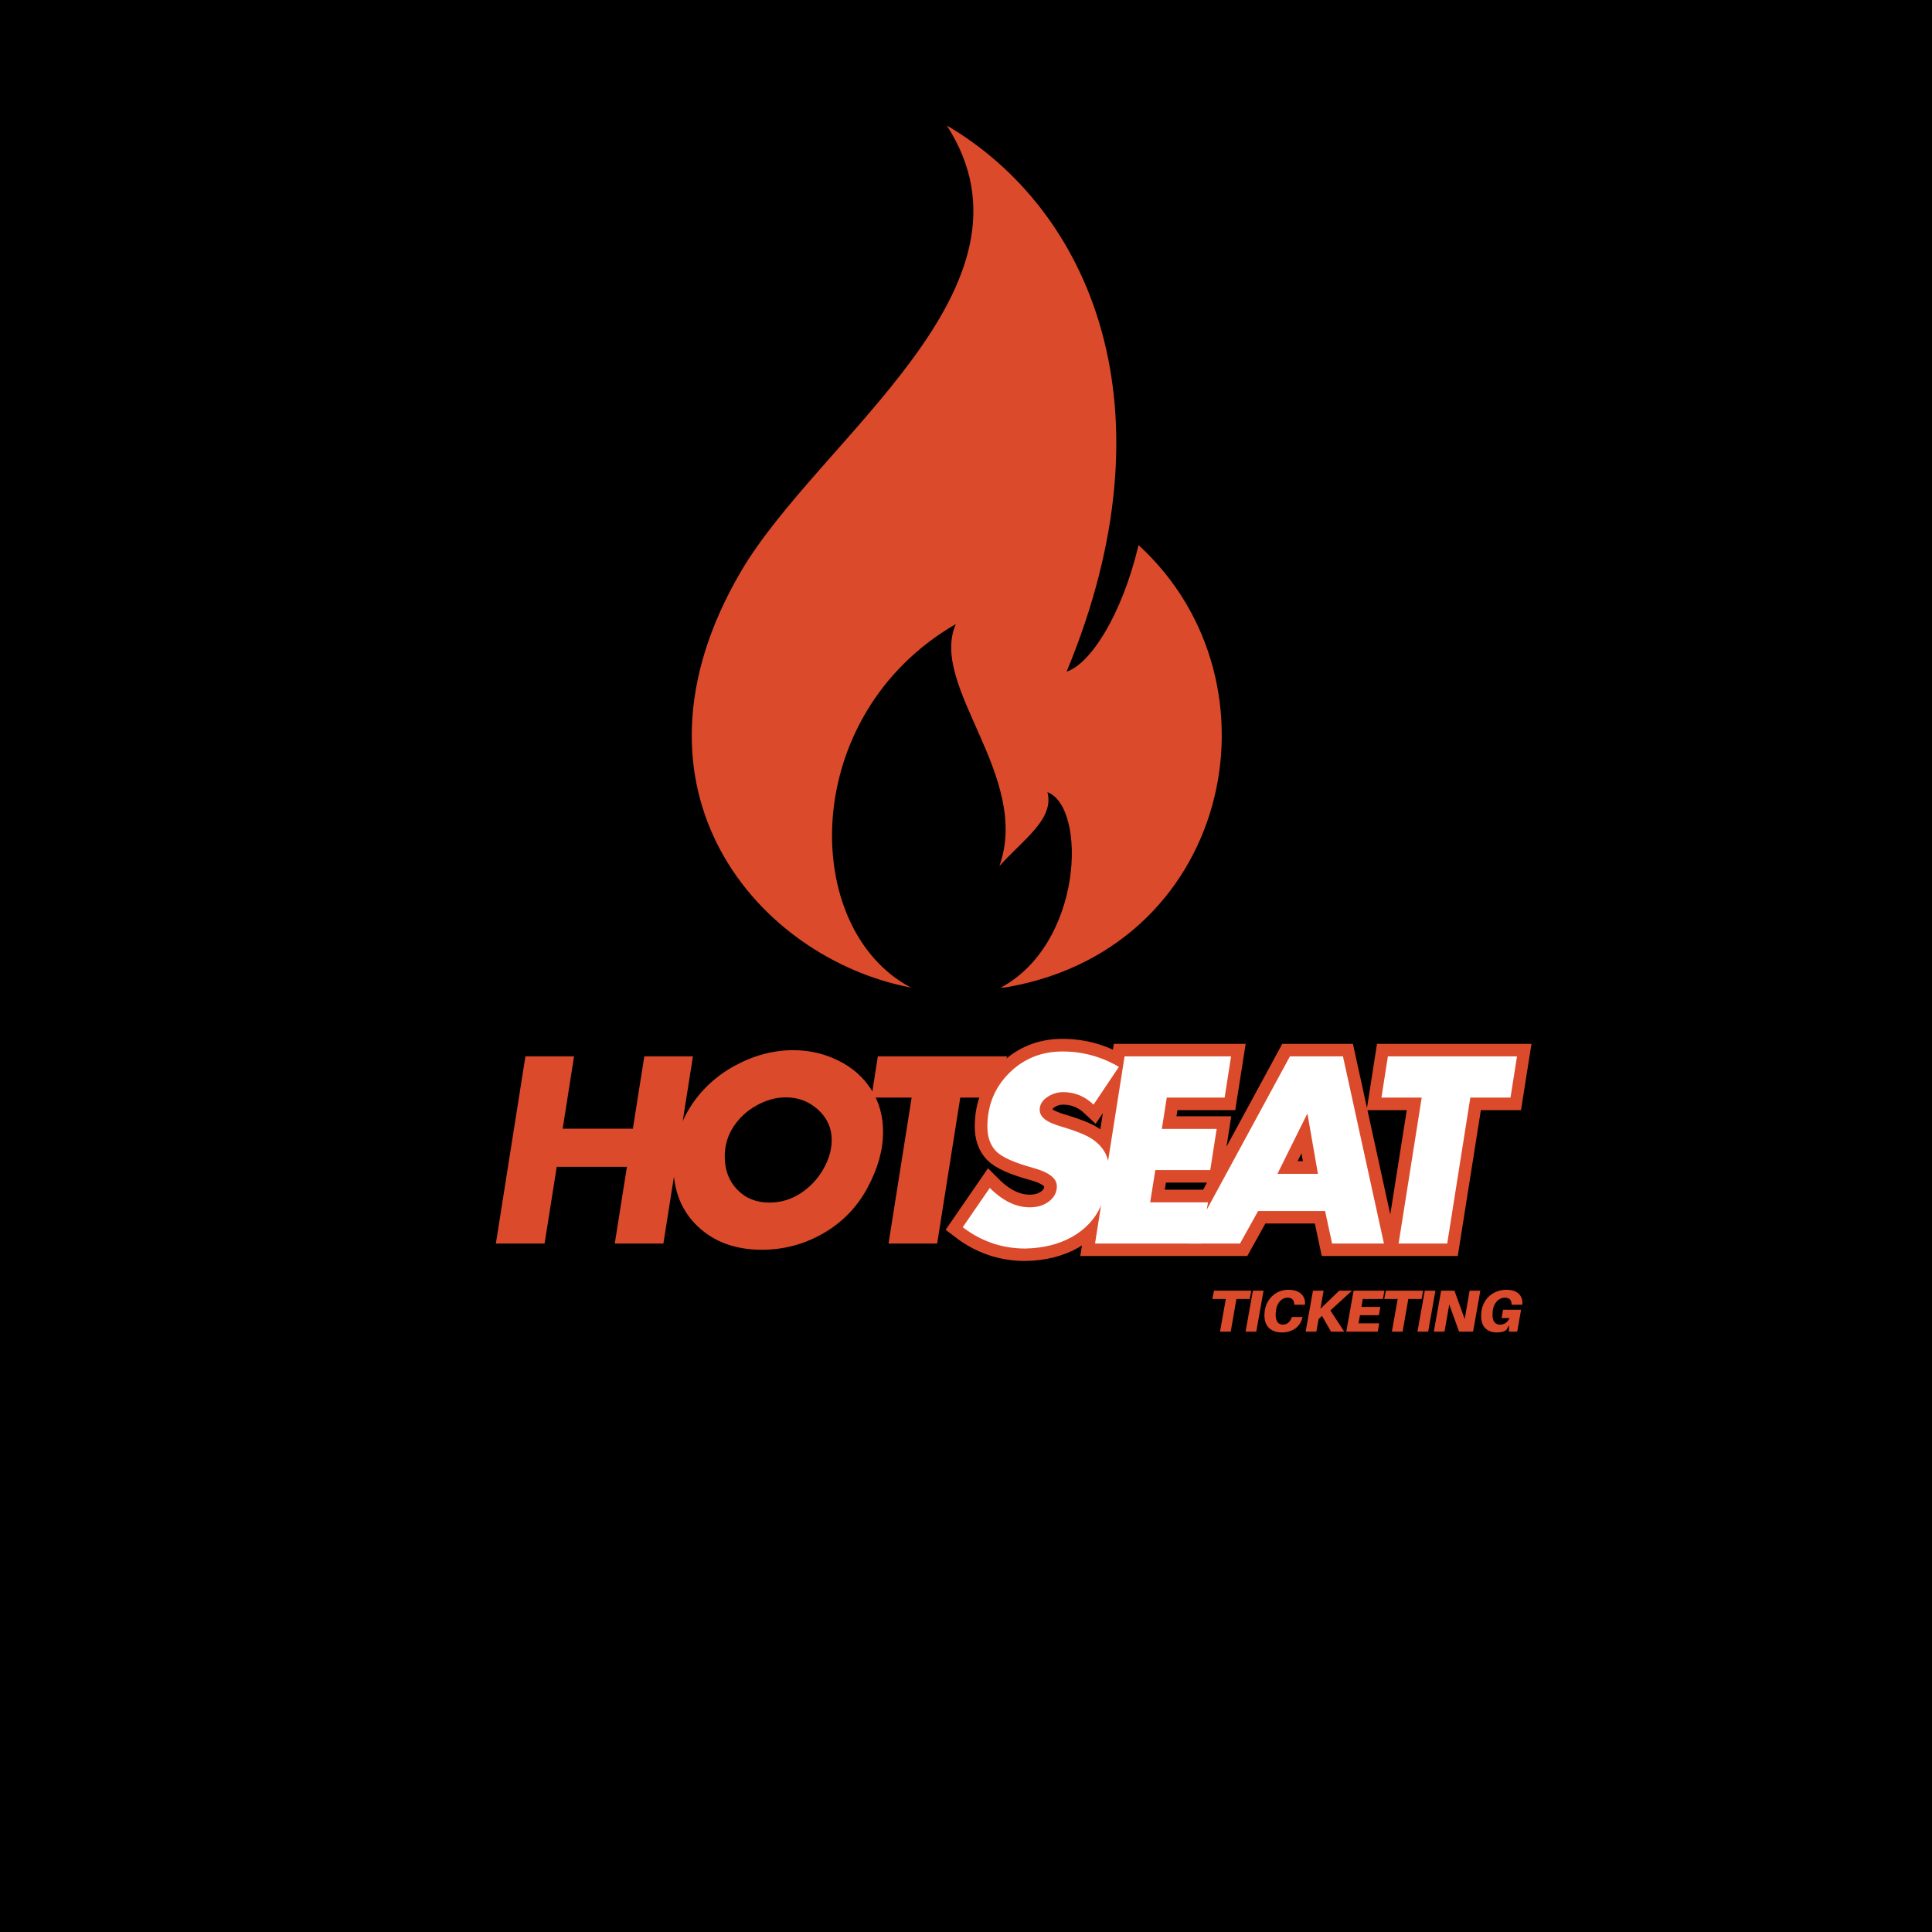 <svg xmlns="http://www.w3.org/2000/svg" xmlns:xlink="http://www.w3.org/1999/xlink" width="500" zoomAndPan="magnify" viewBox="0 0 375 375" height="500" preserveAspectRatio="xMidYMid meet" version="1.0"><defs><g/><clipPath id="e4ea7594be"><path d="M 134 24.441 L 238 24.441 L 238 191.691 L 134 191.691 Z M 134 24.441 " clip-rule="nonzero"/></clipPath></defs><rect x="-37.5" width="450" fill="#ffffff" y="-37.5" height="450" fill-opacity="1"/><rect x="-37.5" width="450" fill="#000000" y="-37.5" height="450" fill-opacity="1"/><g fill="#db4a2b" fill-opacity="1"><g transform="translate(234.602, 258.47)"><g><path d="M 7.969 -6.344 L 5.391 -6.344 L 4.281 0 L 2.203 0 L 3.328 -6.344 L 0.719 -6.344 L 1.031 -7.953 L 8.266 -7.953 Z M 7.969 -6.344 "/></g></g></g><g fill="#db4a2b" fill-opacity="1"><g transform="translate(241.533, 258.47)"><g><path d="M 2.312 0 L 0.234 0 L 1.656 -7.953 L 3.719 -7.953 Z M 2.312 0 "/></g></g></g><g fill="#db4a2b" fill-opacity="1"><g transform="translate(244.704, 258.47)"><g><path d="M 5.375 -8.125 C 6.133 -8.125 6.758 -8 7.25 -7.75 C 7.738 -7.5 8.094 -7.164 8.312 -6.75 C 8.539 -6.332 8.633 -5.863 8.594 -5.344 L 8.578 -5.219 L 6.5 -5.219 L 6.5 -5.344 C 6.477 -6.176 6.039 -6.594 5.188 -6.594 C 4.781 -6.594 4.406 -6.461 4.062 -6.203 C 3.719 -5.953 3.438 -5.582 3.219 -5.094 C 3.008 -4.602 2.906 -3.992 2.906 -3.266 C 2.906 -2.805 2.969 -2.438 3.094 -2.156 C 3.219 -1.875 3.383 -1.672 3.594 -1.547 C 3.801 -1.422 4.031 -1.359 4.281 -1.359 C 4.688 -1.359 5.035 -1.477 5.328 -1.719 C 5.629 -1.957 5.859 -2.297 6.016 -2.734 L 6.062 -2.844 L 8.141 -2.844 L 8.109 -2.734 C 7.848 -1.773 7.359 -1.051 6.641 -0.562 C 5.922 -0.082 5.062 0.156 4.062 0.156 C 3.395 0.156 2.812 0.031 2.312 -0.219 C 1.812 -0.469 1.422 -0.832 1.141 -1.312 C 0.859 -1.801 0.719 -2.406 0.719 -3.125 C 0.719 -3.906 0.844 -4.602 1.094 -5.219 C 1.344 -5.832 1.68 -6.352 2.109 -6.781 C 2.547 -7.219 3.039 -7.551 3.594 -7.781 C 4.156 -8.008 4.75 -8.125 5.375 -8.125 Z M 5.375 -8.125 "/></g></g></g><g fill="#db4a2b" fill-opacity="1"><g transform="translate(253.191, 258.47)"><g><path d="M 5.031 -4.109 L 7.719 0 L 5.156 0 L 3.406 -3.062 L 2.75 -2.438 L 2.312 0 L 0.234 0 L 1.656 -7.953 L 3.719 -7.953 L 3.109 -4.438 L 6.75 -7.953 L 9.234 -7.953 Z M 5.031 -4.109 "/></g></g></g><g fill="#db4a2b" fill-opacity="1"><g transform="translate(261.079, 258.47)"><g><path d="M 3.438 -6.344 L 3.172 -4.797 L 6.844 -4.797 L 6.562 -3.188 L 2.891 -3.188 L 2.609 -1.609 L 6.625 -1.609 L 6.344 0 L 0.234 0 L 1.656 -7.953 L 7.641 -7.953 L 7.344 -6.344 Z M 3.438 -6.344 "/></g></g></g><g fill="#db4a2b" fill-opacity="1"><g transform="translate(267.963, 258.47)"><g><path d="M 7.969 -6.344 L 5.391 -6.344 L 4.281 0 L 2.203 0 L 3.328 -6.344 L 0.719 -6.344 L 1.031 -7.953 L 8.266 -7.953 Z M 7.969 -6.344 "/></g></g></g><g fill="#db4a2b" fill-opacity="1"><g transform="translate(274.894, 258.47)"><g><path d="M 2.312 0 L 0.234 0 L 1.656 -7.953 L 3.719 -7.953 Z M 2.312 0 "/></g></g></g><g fill="#db4a2b" fill-opacity="1"><g transform="translate(278.065, 258.47)"><g><path d="M 9.266 -7.953 L 7.859 0 L 5.141 0 L 3.234 -5.266 L 2.312 0 L 0.234 0 L 1.656 -7.953 L 4.234 -7.953 L 6.234 -2.453 L 7.188 -7.953 Z M 9.266 -7.953 "/></g></g></g><g fill="#db4a2b" fill-opacity="1"><g transform="translate(286.771, 258.47)"><g><path d="M 5.609 -8.125 C 6.367 -8.125 6.984 -8 7.453 -7.75 C 7.922 -7.5 8.258 -7.164 8.469 -6.75 C 8.676 -6.332 8.758 -5.863 8.719 -5.344 L 8.703 -5.219 L 6.625 -5.219 L 6.625 -5.344 C 6.602 -6.176 6.164 -6.594 5.312 -6.594 C 4.906 -6.594 4.52 -6.469 4.156 -6.219 C 3.789 -5.977 3.492 -5.613 3.266 -5.125 C 3.035 -4.633 2.922 -4.02 2.922 -3.281 C 2.922 -2.812 2.984 -2.438 3.109 -2.156 C 3.242 -1.875 3.422 -1.672 3.641 -1.547 C 3.867 -1.422 4.113 -1.359 4.375 -1.359 C 4.789 -1.359 5.148 -1.457 5.453 -1.656 C 5.754 -1.863 6.016 -2.188 6.234 -2.625 L 4.688 -2.625 L 4.969 -4.25 L 8.469 -4.25 L 7.719 0 L 6.109 0 L 6.141 -1.234 L 5.625 -0.344 C 5.375 -0.156 5.098 -0.023 4.797 0.047 C 4.492 0.117 4.133 0.156 3.719 0.156 C 2.812 0.156 2.082 -0.113 1.531 -0.656 C 0.988 -1.195 0.719 -1.992 0.719 -3.047 C 0.719 -3.879 0.852 -4.609 1.125 -5.234 C 1.395 -5.867 1.758 -6.398 2.219 -6.828 C 2.688 -7.254 3.211 -7.578 3.797 -7.797 C 4.379 -8.016 4.984 -8.125 5.609 -8.125 Z M 5.609 -8.125 "/></g></g></g><g clip-path="url(#e4ea7594be)"><path fill="#db4a2b" d="M 193.98 191.844 C 210.277 183.391 211.008 156.68 203.305 153.754 C 204.684 158.988 198.578 162.977 193.98 168.109 C 200.191 150.668 180.254 133.227 185.523 121.129 C 154.984 138.801 155.238 180.305 176.809 191.688 C 147.23 186.039 118.984 153.43 143.758 111.027 C 158.891 85.113 204.09 55.789 183.77 24.355 C 211.703 40.738 228.273 79.23 207.027 130.363 C 211.703 128.84 217.789 119.293 220.992 105.805 C 250.363 132.695 238.699 185.195 193.98 191.844 " fill-opacity="1" fill-rule="nonzero"/></g><g fill="#db4a2b" fill-opacity="1"><g transform="translate(93.17, 241.372)"><g><path d="M 18.25 -36.328 L 16.047 -22.297 L 29.672 -22.297 L 31.891 -36.328 L 41.328 -36.328 L 35.594 0 L 26.156 0 L 28.516 -14.891 L 14.891 -14.891 L 12.531 0 L 3.078 0 L 8.812 -36.328 Z M 18.25 -36.328 "/></g></g></g><g fill="#db4a2b" fill-opacity="1"><g transform="translate(126.748, 241.372)"><g><path d="M 44.656 -21.672 C 44.656 -18.172 43.641 -14.539 41.609 -10.781 C 39.586 -7.031 36.727 -4.094 33.031 -1.969 C 29.344 0.145 25.379 1.203 21.141 1.203 C 16.035 1.203 11.895 -0.297 8.719 -3.297 C 5.539 -6.297 3.953 -10.254 3.953 -15.172 C 3.953 -19.223 5.02 -22.957 7.156 -26.375 C 9.289 -29.789 12.195 -32.504 15.875 -34.516 C 19.551 -36.523 23.348 -37.531 27.266 -37.531 C 30.379 -37.531 33.289 -36.852 36 -35.5 C 38.719 -34.156 40.836 -32.285 42.359 -29.891 C 43.891 -27.492 44.656 -24.754 44.656 -21.672 Z M 22.594 -7.953 C 24.781 -7.953 26.797 -8.551 28.641 -9.75 C 30.484 -10.957 31.953 -12.516 33.047 -14.422 C 34.141 -16.336 34.688 -18.227 34.688 -20.094 C 34.688 -22.406 33.812 -24.363 32.062 -25.969 C 30.312 -27.57 28.211 -28.375 25.766 -28.375 C 23.879 -28.375 22.004 -27.859 20.141 -26.828 C 18.273 -25.805 16.77 -24.426 15.625 -22.688 C 14.488 -20.957 13.922 -19.031 13.922 -16.906 C 13.922 -14.301 14.727 -12.156 16.344 -10.469 C 17.969 -8.789 20.051 -7.953 22.594 -7.953 Z M 22.594 -7.953 "/></g></g></g><g fill="#db4a2b" fill-opacity="1"><g transform="translate(164.371, 241.372)"><g><path d="M 31.078 -36.328 L 29.812 -28.328 L 22.016 -28.328 L 17.531 0 L 8.094 0 L 12.578 -28.328 L 4.766 -28.328 L 6.016 -36.328 Z M 31.078 -36.328 "/></g></g></g><path stroke-linecap="butt" transform="matrix(0.903, 0, 0, 0.903, 184.946, 193.493)" fill="none" stroke-linejoin="miter" d="M 23.565 11.726 C 27.872 11.726 31.906 12.828 35.677 15.034 L 30.233 23.133 C 28.348 21.351 26.181 20.465 23.734 20.465 C 22.45 20.465 21.282 20.828 20.231 21.554 C 19.193 22.285 18.67 23.185 18.67 24.253 C 18.67 25.031 19.042 25.719 19.79 26.311 C 20.538 26.899 21.905 27.479 23.894 28.041 C 26.592 28.858 28.542 29.645 29.749 30.41 C 30.968 31.176 31.906 32.114 32.577 33.234 C 33.251 34.354 33.593 35.755 33.593 37.428 C 33.593 39.841 32.97 42.401 31.729 45.108 C 30.488 47.811 28.451 49.964 25.623 51.568 C 22.795 53.164 19.444 53.998 15.57 54.068 C 10.597 54.068 6.117 52.541 2.135 49.484 L 7.942 41.048 C 10.718 43.824 13.585 45.216 16.534 45.216 C 18.169 45.216 19.544 44.788 20.664 43.936 C 21.784 43.08 22.341 41.995 22.341 40.684 C 22.341 38.972 20.638 37.658 17.226 36.736 C 13.101 35.599 10.433 34.384 9.218 33.091 C 8.011 31.79 7.41 30.056 7.41 27.885 C 7.41 23.336 8.963 19.509 12.072 16.4 C 15.185 13.282 19.016 11.726 23.565 11.726 Z M 59.784 12.794 L 58.392 21.65 L 45.968 21.65 L 44.905 28.365 L 56.688 28.365 L 55.304 37.221 L 43.508 37.221 L 42.388 44.148 L 54.824 44.148 L 53.432 52.999 L 30.553 52.999 L 36.909 12.794 Z M 83.826 12.794 L 92.626 52.999 L 81.482 52.999 L 79.999 46.007 L 65.6 46.007 L 61.704 52.999 L 50.613 52.999 L 72.419 12.794 Z M 69.751 38.012 L 78.447 38.012 L 76.211 25.217 L 76.108 25.217 Z M 121.217 12.794 L 119.82 21.65 L 111.189 21.65 L 106.229 52.999 L 95.774 52.999 L 100.733 21.65 L 92.102 21.65 L 93.482 12.794 Z M 121.217 12.794 " stroke="#db4a2b" stroke-width="5.4" stroke-opacity="1" stroke-miterlimit="4"/><g fill="#ffffff" fill-opacity="1"><g transform="translate(184.946, 241.372)"><g><path d="M 21.297 -37.281 C 25.18 -37.281 28.828 -36.285 32.234 -34.297 L 27.312 -26.969 C 25.613 -28.582 23.656 -29.391 21.438 -29.391 C 20.281 -29.391 19.227 -29.055 18.281 -28.391 C 17.332 -27.734 16.859 -26.926 16.859 -25.969 C 16.859 -25.258 17.195 -24.641 17.875 -24.109 C 18.551 -23.578 19.785 -23.055 21.578 -22.547 C 24.016 -21.805 25.781 -21.086 26.875 -20.391 C 27.969 -19.703 28.816 -18.852 29.422 -17.844 C 30.035 -16.832 30.344 -15.57 30.344 -14.062 C 30.344 -11.883 29.781 -9.57 28.656 -7.125 C 27.531 -4.688 25.691 -2.742 23.141 -1.297 C 20.586 0.141 17.562 0.895 14.062 0.969 C 9.57 0.969 5.523 -0.41 1.922 -3.172 L 7.172 -10.797 C 9.68 -8.285 12.27 -7.031 14.938 -7.031 C 16.414 -7.031 17.66 -7.414 18.672 -8.188 C 19.68 -8.957 20.188 -9.938 20.188 -11.125 C 20.188 -12.664 18.645 -13.852 15.562 -14.688 C 11.832 -15.719 9.422 -16.816 8.328 -17.984 C 7.242 -19.16 6.703 -20.727 6.703 -22.688 C 6.703 -26.801 8.102 -30.258 10.906 -33.062 C 13.719 -35.875 17.18 -37.281 21.297 -37.281 Z M 21.297 -37.281 "/></g></g></g><g fill="#ffffff" fill-opacity="1"><g transform="translate(209.467, 241.372)"><g><path d="M 29.484 -36.328 L 28.234 -28.328 L 17 -28.328 L 16.047 -22.25 L 26.688 -22.25 L 25.438 -14.266 L 14.781 -14.266 L 13.781 -8 L 25 -8 L 23.75 0 L 3.078 0 L 8.812 -36.328 Z M 29.484 -36.328 "/></g></g></g><g fill="#ffffff" fill-opacity="1"><g transform="translate(230.856, 241.372)"><g><path d="M 29.812 -36.328 L 37.766 0 L 27.703 0 L 26.344 -6.312 L 13.344 -6.312 L 9.828 0 L -0.188 0 L 19.516 -36.328 Z M 17.094 -13.531 L 24.953 -13.531 L 22.938 -25.094 L 22.828 -25.094 Z M 17.094 -13.531 "/></g></g></g><g fill="#ffffff" fill-opacity="1"><g transform="translate(263.373, 241.372)"><g><path d="M 31.078 -36.328 L 29.812 -28.328 L 22.016 -28.328 L 17.531 0 L 8.094 0 L 12.578 -28.328 L 4.766 -28.328 L 6.016 -36.328 Z M 31.078 -36.328 "/></g></g></g></svg>